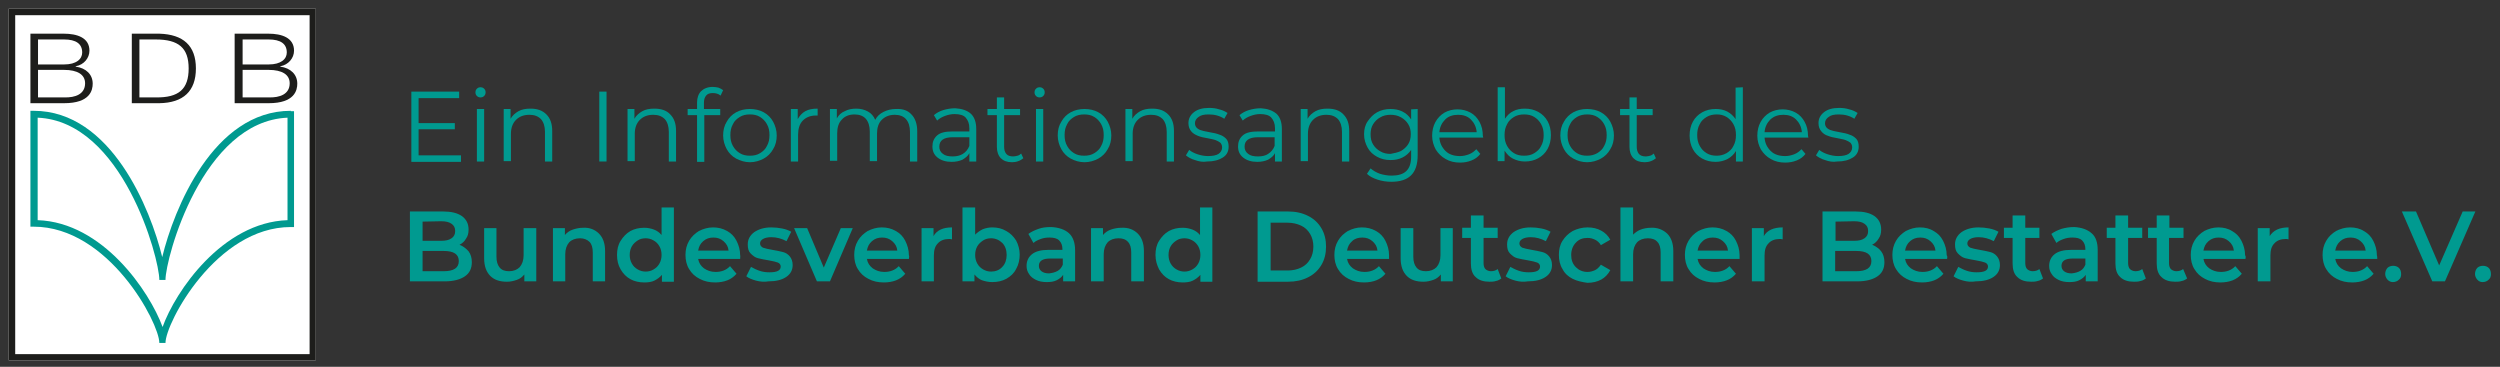 <?xml version="1.0" encoding="utf-8"?>
<!-- Generator: Adobe Illustrator 26.2.1, SVG Export Plug-In . SVG Version: 6.00 Build 0)  -->
<svg version="1.1" id="Ebene_1" xmlns="http://www.w3.org/2000/svg" xmlns:xlink="http://www.w3.org/1999/xlink" x="0px" y="0px"
	 width="690.4px" height="101.3px" viewBox="0 0 690.4 101.3" style="enable-background:new 0 0 690.4 101.3;" xml:space="preserve"
>
<rect x="0" y="0" width="690.4" height="101.3" fill="#333333" stroke="none"/>
<style type="text/css">
	.st0{fill:#009A90;}
	.st1{fill:#FFFFFF;}
	.st2{fill:#1D1D1B;}
</style>
	<g>
	<g>
		<path class="st0" d="M127.3,42.9v1.8h-13.7V25.3h13.2v1.8h-11.2V34h10v1.7h-10v7.2H127.3L127.3,42.9z"/>
	</g>
		<g>
		<path class="st0" d="M131.7,26.5c-0.3-0.3-0.4-0.6-0.4-1s0.1-0.7,0.4-1s0.6-0.4,1-0.4s0.7,0.1,1,0.4s0.4,0.6,0.4,1s-0.1,0.7-0.4,1
			s-0.6,0.4-1,0.4S132,26.8,131.7,26.5z M131.7,30.1h2v14.5h-2V30.1z"/>
	</g>
		<g>
		<path class="st0" d="M150.9,31.6c1.1,1.1,1.6,2.6,1.6,4.6v8.4h-2v-8.2c0-1.5-0.4-2.7-1.1-3.5c-0.8-0.8-1.8-1.2-3.2-1.2
			c-1.6,0-2.8,0.5-3.7,1.4s-1.4,2.2-1.4,3.8v7.6h-2V30.1h1.9v2.7c0.5-0.9,1.3-1.6,2.2-2.1s2-0.7,3.3-0.7
			C148.4,30,149.8,30.5,150.9,31.6z"/>
	</g>
		<g>
		<path class="st0" d="M165.5,25.3h2v19.3h-2V25.3z"/>
	</g>
		<g>
		<path class="st0" d="M185.1,31.6c1.1,1.1,1.6,2.6,1.6,4.6v8.4h-2v-8.2c0-1.5-0.4-2.7-1.1-3.5c-0.8-0.8-1.8-1.2-3.2-1.2
			c-1.6,0-2.8,0.5-3.7,1.4s-1.4,2.2-1.4,3.8v7.6h-2V30.1h1.9v2.7c0.5-0.9,1.3-1.6,2.2-2.1s2-0.7,3.3-0.7
			C182.6,30,184.1,30.5,185.1,31.6z"/>
	</g>
		<g>
		<path class="st0" d="M195,26.4c-0.4,0.5-0.6,1.1-0.6,2v1.7h4.5v1.7h-4.4v12.9h-2V31.8h-2.6v-1.7h2.6v-1.8c0-1.3,0.4-2.4,1.1-3.1
			s1.8-1.2,3.2-1.2c0.6,0,1.1,0.1,1.6,0.2c0.5,0.2,0.9,0.4,1.3,0.7l-0.7,1.5c-0.6-0.5-1.3-0.7-2.2-0.7C196,25.7,195.4,25.9,195,26.4
			z"/>
	</g>
		<g>
		<path class="st0" d="M203.3,43.8c-1.1-0.6-2-1.5-2.6-2.6s-1-2.4-1-3.8c0-1.4,0.3-2.7,1-3.8c0.6-1.1,1.5-2,2.6-2.6s2.4-0.9,3.8-0.9
			c1.4,0,2.7,0.3,3.8,0.9s2,1.5,2.6,2.6s1,2.4,1,3.8c0,1.4-0.3,2.7-1,3.8c-0.6,1.1-1.5,2-2.6,2.6s-2.4,1-3.8,1
			S204.5,44.4,203.3,43.8z M209.9,42.3c0.8-0.5,1.5-1.1,1.9-2c0.5-0.9,0.7-1.8,0.7-3s-0.2-2.1-0.7-3s-1.1-1.5-1.9-2
			c-0.8-0.5-1.7-0.7-2.8-0.7s-2,0.2-2.8,0.7s-1.5,1.1-1.9,2c-0.5,0.9-0.7,1.8-0.7,3s0.2,2.1,0.7,3s1.1,1.5,1.9,2
			c0.8,0.5,1.7,0.7,2.8,0.7S209.1,42.8,209.9,42.3z"/>
	</g>
		<g>
		<path class="st0" d="M222.4,30.7c0.9-0.5,2-0.7,3.4-0.7v1.9h-0.5c-1.5,0-2.7,0.5-3.6,1.4c-0.9,0.9-1.3,2.3-1.3,3.9v7.4h-2V30.1
			h1.9v2.8C220.8,32,221.5,31.2,222.4,30.7z"/>
	</g>
		<g>
		<path class="st0" d="M251.7,31.6c1,1,1.6,2.6,1.6,4.6v8.4h-2v-8.2c0-1.5-0.4-2.7-1.1-3.5c-0.7-0.8-1.8-1.2-3.1-1.2
			c-1.5,0-2.7,0.5-3.6,1.4c-0.9,0.9-1.3,2.2-1.3,3.8v7.6h-2v-8.2c0-1.5-0.4-2.7-1.1-3.5c-0.7-0.8-1.8-1.2-3.1-1.2
			c-1.5,0-2.7,0.5-3.5,1.4c-0.9,0.9-1.3,2.2-1.3,3.8v7.6h-2V30.1h1.9v2.6c0.5-0.9,1.2-1.6,2.2-2c0.9-0.5,2-0.7,3.2-0.7
			s2.3,0.3,3.2,0.8s1.6,1.3,2,2.3c0.5-1,1.3-1.7,2.3-2.2s2.1-0.8,3.4-0.8C249.3,30,250.7,30.5,251.7,31.6z"/>
	</g>
		<g>
		<path class="st0" d="M268.1,31.4c1,0.9,1.5,2.4,1.5,4.2v9h-1.9v-2.3c-0.4,0.8-1.1,1.3-1.9,1.8c-0.9,0.4-1.9,0.6-3,0.6
			c-1.6,0-2.9-0.4-3.9-1.2s-1.4-1.8-1.4-3.1c0-1.2,0.4-2.2,1.3-3s2.3-1.1,4.3-1.1h4.6v-0.9c0-1.3-0.4-2.2-1-2.9s-1.7-1-3.1-1
			c-0.9,0-1.8,0.2-2.6,0.5c-0.8,0.3-1.6,0.7-2.2,1.3l-0.9-1.5c0.7-0.6,1.6-1.1,2.6-1.4s2.1-0.5,3.3-0.5
			C265.6,30,267.1,30.5,268.1,31.4z M265.9,42.5c0.8-0.5,1.4-1.2,1.8-2.2v-2.4h-4.6c-2.5,0-3.7,0.9-3.7,2.6c0,0.8,0.3,1.5,1,2
			c0.6,0.5,1.5,0.7,2.7,0.7C264.1,43.2,265.1,43,265.9,42.5z"/>
	</g>
		<g>
		<path class="st0" d="M282.6,43.7c-0.4,0.3-0.8,0.6-1.4,0.8c-0.5,0.2-1.1,0.3-1.7,0.3c-1.4,0-2.4-0.4-3.1-1.1
			c-0.7-0.7-1.1-1.8-1.1-3.1v-8.8h-2.6v-1.7h2.6v-3.2h2v3.2h4.4v1.7h-4.4v8.7c0,0.9,0.2,1.5,0.6,2s1.1,0.7,1.9,0.7
			c0.4,0,0.8-0.1,1.2-0.2c0.4-0.1,0.7-0.3,1-0.6L282.6,43.7z"/>
	</g>
		<g>
		<path class="st0" d="M286.1,26.5c-0.3-0.3-0.4-0.6-0.4-1s0.1-0.7,0.4-1s0.6-0.4,1-0.4s0.7,0.1,1,0.4s0.4,0.6,0.4,1s-0.1,0.7-0.4,1
			s-0.6,0.4-1,0.4S286.4,26.8,286.1,26.5z M286.1,30.1h2v14.5h-2V30.1z"/>
	</g>
		<g>
		<path class="st0" d="M295.7,43.8c-1.1-0.6-2-1.5-2.6-2.6s-1-2.4-1-3.8c0-1.4,0.3-2.7,1-3.8c0.6-1.1,1.5-2,2.6-2.6s2.4-0.9,3.8-0.9
			s2.7,0.3,3.8,0.9c1.1,0.6,2,1.5,2.6,2.6c0.6,1.1,1,2.4,1,3.8c0,1.4-0.3,2.7-1,3.8c-0.6,1.1-1.5,2-2.6,2.6s-2.4,1-3.8,1
			S296.8,44.4,295.7,43.8z M302.2,42.3c0.8-0.5,1.5-1.1,1.9-2c0.5-0.9,0.7-1.8,0.7-3s-0.2-2.1-0.7-3s-1.1-1.5-1.9-2
			s-1.7-0.7-2.8-0.7c-1,0-2,0.2-2.8,0.7s-1.5,1.1-1.9,2c-0.5,0.9-0.7,1.8-0.7,3s0.2,2.1,0.7,3s1.1,1.5,1.9,2s1.7,0.7,2.8,0.7
			S301.4,42.8,302.2,42.3z"/>
	</g>
		<g>
		<path class="st0" d="M322.6,31.6c1.1,1.1,1.6,2.6,1.6,4.6v8.4h-2v-8.2c0-1.5-0.4-2.7-1.1-3.5c-0.8-0.8-1.8-1.2-3.2-1.2
			c-1.6,0-2.8,0.5-3.7,1.4s-1.4,2.2-1.4,3.8v7.6h-2V30.1h1.9v2.7c0.5-0.9,1.3-1.6,2.2-2.1c0.9-0.5,2-0.7,3.3-0.7
			C320.1,30,321.5,30.5,322.6,31.6z"/>
	</g>
		<g>
		<path class="st0" d="M330,44.2c-1.1-0.3-1.9-0.8-2.5-1.3l0.9-1.5c0.6,0.5,1.4,0.9,2.3,1.2s1.9,0.5,2.9,0.5c1.3,0,2.3-0.2,2.9-0.6
			c0.6-0.4,1-1,1-1.8c0-0.5-0.2-1-0.5-1.3c-0.4-0.3-0.8-0.5-1.3-0.7s-1.2-0.3-2.1-0.5c-1.2-0.2-2.1-0.4-2.8-0.7s-1.3-0.6-1.8-1.2
			c-0.5-0.6-0.8-1.3-0.8-2.3c0-1.2,0.5-2.2,1.5-3s2.4-1.2,4.2-1.2c0.9,0,1.9,0.1,2.8,0.4c0.9,0.2,1.7,0.6,2.3,1l-0.9,1.6
			c-1.2-0.8-2.6-1.2-4.3-1.2c-1.3,0-2.2,0.2-2.8,0.7c-0.6,0.4-1,1-1,1.7c0,0.6,0.2,1,0.5,1.3s0.8,0.6,1.3,0.7
			c0.5,0.2,1.3,0.3,2.2,0.5c1.2,0.2,2.1,0.4,2.8,0.7c0.7,0.2,1.3,0.6,1.8,1.1s0.7,1.3,0.7,2.2c0,1.3-0.5,2.3-1.6,3s-2.5,1.1-4.4,1.1
			C332.2,44.8,331.1,44.6,330,44.2z"/>
	</g>
		<g>
		<path class="st0" d="M352.5,31.4c1,0.9,1.5,2.4,1.5,4.2v9h-1.9v-2.3c-0.4,0.8-1.1,1.3-1.9,1.8c-0.9,0.4-1.9,0.6-3,0.6
			c-1.6,0-2.9-0.4-3.9-1.2s-1.4-1.8-1.4-3.1c0-1.2,0.4-2.2,1.3-3s2.3-1.1,4.3-1.1h4.6v-0.9c0-1.3-0.4-2.2-1-2.9s-1.7-1-3.1-1
			c-0.9,0-1.8,0.2-2.6,0.5c-0.8,0.3-1.6,0.7-2.2,1.3l-0.9-1.5c0.7-0.6,1.6-1.1,2.6-1.4s2.1-0.5,3.3-0.5
			C350,30,351.4,30.5,352.5,31.4z M350.2,42.5c0.8-0.5,1.4-1.2,1.8-2.2v-2.4h-4.6c-2.5,0-3.7,0.9-3.7,2.6c0,0.8,0.3,1.5,1,2
			c0.6,0.5,1.5,0.7,2.7,0.7C348.5,43.2,349.5,43,350.2,42.5z"/>
	</g>
		<g>
		<path class="st0" d="M371,31.6c1.1,1.1,1.6,2.6,1.6,4.6v8.4h-2v-8.2c0-1.5-0.4-2.7-1.1-3.5c-0.8-0.8-1.8-1.2-3.2-1.2
			c-1.6,0-2.8,0.5-3.7,1.4s-1.4,2.2-1.4,3.8v7.6h-2V30.1h1.9v2.7c0.5-0.9,1.3-1.6,2.2-2.1c0.9-0.5,2-0.7,3.3-0.7
			C368.5,30,370,30.5,371,31.6z"/>
	</g>
		<g>
		<path class="st0" d="M391.5,30.1v12.8c0,2.5-0.6,4.3-1.8,5.5c-1.2,1.2-3,1.8-5.5,1.8c-1.3,0-2.6-0.2-3.8-0.6
			c-1.2-0.4-2.2-0.9-2.9-1.6l1-1.5c0.7,0.6,1.5,1.1,2.6,1.5c1,0.3,2.1,0.5,3.2,0.5c1.8,0,3.2-0.4,4.1-1.3c0.9-0.9,1.3-2.2,1.3-4
			v-1.8c-0.6,0.9-1.4,1.6-2.4,2.1s-2.1,0.7-3.3,0.7c-1.4,0-2.6-0.3-3.7-0.9s-2-1.4-2.6-2.5s-1-2.3-1-3.7s0.3-2.6,1-3.6
			s1.5-1.9,2.6-2.5s2.3-0.9,3.7-0.9c1.2,0,2.3,0.2,3.3,0.7s1.8,1.2,2.4,2.2v-2.8L391.5,30.1L391.5,30.1z M386.9,41.7
			c0.8-0.5,1.5-1.1,2-1.9s0.7-1.7,0.7-2.8c0-1-0.2-1.9-0.7-2.7s-1.1-1.4-2-1.9s-1.8-0.7-2.9-0.7c-1,0-2,0.2-2.8,0.7
			c-0.8,0.4-1.5,1.1-2,1.9c-0.5,0.8-0.7,1.7-0.7,2.8s0.2,2,0.7,2.8s1.1,1.4,2,1.9c0.8,0.5,1.8,0.7,2.8,0.7
			C385.1,42.3,386,42.1,386.9,41.7z"/>
	</g>
		<g>
		<path class="st0" d="M409.6,38h-12.1c0.1,1.5,0.7,2.7,1.7,3.7s2.4,1.4,4,1.4c0.9,0,1.7-0.2,2.5-0.5s1.4-0.8,2-1.4l1.1,1.3
			c-0.6,0.8-1.4,1.4-2.4,1.8c-1,0.4-2,0.6-3.2,0.6c-1.5,0-2.8-0.3-4-1c-1.1-0.6-2-1.5-2.7-2.6c-0.6-1.1-1-2.4-1-3.8
			c0-1.4,0.3-2.7,0.9-3.8s1.5-2,2.5-2.6c1.1-0.6,2.3-0.9,3.6-0.9s2.5,0.3,3.6,0.9s1.9,1.5,2.5,2.6s0.9,2.4,0.9,3.8L409.6,38z
			 M399.1,33c-0.9,0.9-1.5,2.1-1.6,3.5h10.3c-0.1-1.4-0.7-2.6-1.6-3.5s-2.1-1.3-3.5-1.3C401.2,31.7,400,32.1,399.1,33z"/>
	</g>
		<g>
		<path class="st0" d="M424.8,30.9c1.1,0.6,2,1.5,2.6,2.6s0.9,2.4,0.9,3.8c0,1.4-0.3,2.7-0.9,3.8s-1.5,2-2.6,2.6s-2.3,0.9-3.7,0.9
			c-1.2,0-2.3-0.3-3.3-0.8s-1.7-1.3-2.3-2.2v2.9h-1.9V24.1h2v8.7c0.6-0.9,1.4-1.7,2.3-2.1c0.9-0.5,2-0.7,3.2-0.7
			C422.5,30,423.7,30.3,424.8,30.9z M423.7,42.3c0.8-0.5,1.5-1.1,1.9-2c0.5-0.9,0.7-1.8,0.7-3s-0.2-2.1-0.7-3s-1.1-1.5-1.9-2
			s-1.7-0.7-2.8-0.7c-1,0-2,0.2-2.8,0.7s-1.5,1.1-1.9,2c-0.5,0.9-0.7,1.8-0.7,3s0.2,2.1,0.7,3s1.1,1.5,1.9,2s1.7,0.7,2.8,0.7
			S422.9,42.8,423.7,42.3z"/>
	</g>
		<g>
		<path class="st0" d="M434.5,43.8c-1.1-0.6-2-1.5-2.6-2.6s-1-2.4-1-3.8c0-1.4,0.3-2.7,1-3.8c0.6-1.1,1.5-2,2.6-2.6s2.4-0.9,3.8-0.9
			s2.7,0.3,3.8,0.9c1.1,0.6,2,1.5,2.6,2.6c0.6,1.1,1,2.4,1,3.8c0,1.4-0.3,2.7-1,3.8c-0.6,1.1-1.5,2-2.6,2.6s-2.4,1-3.8,1
			S435.6,44.4,434.5,43.8z M441.1,42.3c0.8-0.5,1.5-1.1,1.9-2c0.5-0.9,0.7-1.8,0.7-3s-0.2-2.1-0.7-3s-1.1-1.5-1.9-2
			s-1.7-0.7-2.8-0.7c-1,0-2,0.2-2.8,0.7s-1.5,1.1-1.9,2c-0.5,0.9-0.7,1.8-0.7,3s0.2,2.1,0.7,3s1.1,1.5,1.9,2s1.7,0.7,2.8,0.7
			C439.3,43,440.2,42.8,441.1,42.3z"/>
	</g>
		<g>
		<path class="st0" d="M457.3,43.7c-0.4,0.3-0.8,0.6-1.4,0.8c-0.5,0.2-1.1,0.3-1.7,0.3c-1.4,0-2.4-0.4-3.1-1.1
			c-0.7-0.7-1.1-1.8-1.1-3.1v-8.8h-2.6v-1.7h2.6v-3.2h2v3.2h4.4v1.7H452v8.7c0,0.9,0.2,1.5,0.6,2s1.1,0.7,1.9,0.7
			c0.4,0,0.8-0.1,1.2-0.2c0.4-0.1,0.7-0.3,1-0.6L457.3,43.7z"/>
	</g>
		<g>
		<path class="st0" d="M481.3,24.1v20.5h-1.9v-2.9c-0.6,1-1.4,1.7-2.3,2.2c-1,0.5-2.1,0.8-3.3,0.8c-1.4,0-2.6-0.3-3.7-0.9
			s-2-1.5-2.6-2.6s-0.9-2.4-0.9-3.8c0-1.4,0.3-2.7,0.9-3.8s1.5-2,2.6-2.6s2.3-0.9,3.7-0.9c1.2,0,2.2,0.2,3.2,0.7
			c0.9,0.5,1.7,1.2,2.3,2.1v-8.7L481.3,24.1L481.3,24.1z M476.8,42.3c0.8-0.5,1.5-1.1,1.9-2c0.5-0.9,0.7-1.8,0.7-3s-0.2-2.1-0.7-3
			s-1.1-1.5-1.9-2s-1.7-0.7-2.7-0.7s-2,0.2-2.8,0.7s-1.5,1.1-1.9,2c-0.5,0.9-0.7,1.8-0.7,3s0.2,2.1,0.7,3s1.1,1.5,1.9,2
			s1.7,0.7,2.8,0.7C475,43,475.9,42.8,476.8,42.3z"/>
	</g>
		<g>
		<path class="st0" d="M499.4,38h-12.1c0.1,1.5,0.7,2.7,1.7,3.7s2.4,1.4,4,1.4c0.9,0,1.7-0.2,2.5-0.5s1.4-0.8,2-1.4l1.1,1.3
			c-0.6,0.8-1.4,1.4-2.4,1.8c-1,0.4-2,0.6-3.2,0.6c-1.5,0-2.8-0.3-4-1c-1.1-0.6-2-1.5-2.7-2.6c-0.6-1.1-1-2.4-1-3.8
			c0-1.4,0.3-2.7,0.9-3.8s1.5-2,2.5-2.6c1.1-0.6,2.3-0.9,3.6-0.9s2.5,0.3,3.6,0.9s1.9,1.5,2.5,2.6s0.9,2.4,0.9,3.8L499.4,38z
			 M488.9,33c-0.9,0.9-1.5,2.1-1.6,3.5h10.3c-0.1-1.4-0.7-2.6-1.6-3.5s-2.1-1.3-3.5-1.3C491,31.7,489.9,32.1,488.9,33z"/>
	</g>
		<g>
		<path class="st0" d="M504,44.2c-1.1-0.3-1.9-0.8-2.5-1.3l0.9-1.5c0.6,0.5,1.4,0.9,2.3,1.2s1.9,0.5,2.9,0.5c1.3,0,2.3-0.2,2.9-0.6
			s1-1,1-1.8c0-0.5-0.2-1-0.5-1.3c-0.4-0.3-0.8-0.5-1.3-0.7s-1.2-0.3-2.1-0.5c-1.2-0.2-2.1-0.4-2.8-0.7c-0.7-0.2-1.3-0.6-1.8-1.2
			c-0.5-0.6-0.8-1.3-0.8-2.3c0-1.2,0.5-2.2,1.5-3s2.4-1.2,4.2-1.2c0.9,0,1.9,0.1,2.8,0.4c0.9,0.2,1.7,0.6,2.3,1l-0.9,1.6
			c-1.2-0.8-2.6-1.2-4.3-1.2c-1.3,0-2.2,0.2-2.8,0.7c-0.6,0.4-1,1-1,1.7c0,0.6,0.2,1,0.5,1.3s0.8,0.6,1.3,0.7
			c0.5,0.2,1.3,0.3,2.2,0.5c1.2,0.2,2.1,0.4,2.8,0.7c0.7,0.2,1.3,0.6,1.8,1.1s0.7,1.3,0.7,2.2c0,1.3-0.5,2.3-1.6,3s-2.5,1.1-4.4,1.1
			C506.2,44.8,505.1,44.6,504,44.2z"/>
	</g>
		<g>
		<path class="st0" d="M129.4,69.4c0.6,0.8,0.9,1.8,0.9,3c0,1.7-0.6,3-1.9,3.9c-1.3,0.9-3.2,1.4-5.6,1.4h-9.6V58.4h9.1
			c2.3,0,4,0.4,5.3,1.3c1.2,0.9,1.8,2.1,1.8,3.7c0,1-0.2,1.8-0.7,2.5c-0.4,0.7-1,1.3-1.8,1.7C127.9,68,128.7,68.6,129.4,69.4z
			 M116.7,61.2v5.3h5.1c1.3,0,2.2-0.2,2.9-0.7c0.7-0.5,1-1.1,1-2s-0.3-1.5-1-2s-1.6-0.7-2.9-0.7L116.7,61.2L116.7,61.2z M126.7,72.1
			c0-1.9-1.4-2.8-4.2-2.8h-5.8v5.6h5.8C125.3,74.9,126.7,74,126.7,72.1z"/>
	</g>
		<g>
		<path class="st0" d="M148.1,63v14.7h-3.3v-1.9c-0.6,0.7-1.2,1.2-2.1,1.5s-1.7,0.5-2.7,0.5c-2,0-3.5-0.5-4.6-1.6s-1.7-2.7-1.7-4.9
			V63h3.4v7.9c0,1.3,0.3,2.3,0.9,3s1.4,1,2.6,1c1.2,0,2.2-0.4,2.9-1.1c0.7-0.8,1.1-1.9,1.1-3.3V63H148.1L148.1,63z"/>
	</g>
		<g>
		<path class="st0" d="M165.4,64.5c1.1,1.1,1.7,2.7,1.7,4.8v8.4h-3.4v-8c0-1.3-0.3-2.3-0.9-2.9s-1.5-1-2.6-1c-1.3,0-2.3,0.4-3,1.1
			c-0.7,0.8-1.1,1.9-1.1,3.3v7.5h-3.4V63h3.3v1.9c0.6-0.7,1.3-1.2,2.2-1.5s1.8-0.5,2.9-0.5C162.8,62.8,164.3,63.4,165.4,64.5z"/>
	</g>
		<g>
		<path class="st0" d="M186.1,57.3v20.5h-3.3v-1.9c-0.6,0.7-1.3,1.2-2.1,1.6s-1.8,0.5-2.8,0.5c-1.4,0-2.7-0.3-3.8-0.9
			s-2-1.5-2.7-2.7s-1-2.5-1-4s0.3-2.8,1-3.9s1.5-2,2.7-2.7c1.1-0.6,2.4-0.9,3.8-0.9c1,0,1.9,0.2,2.7,0.5s1.5,0.8,2.1,1.5v-7.6
			L186.1,57.3L186.1,57.3z M180.5,74.4c0.7-0.4,1.2-0.9,1.6-1.6s0.6-1.5,0.6-2.4s-0.2-1.7-0.6-2.4c-0.4-0.7-0.9-1.2-1.6-1.6
			s-1.4-0.6-2.2-0.6s-1.6,0.2-2.2,0.6s-1.2,0.9-1.6,1.6c-0.4,0.7-0.6,1.5-0.6,2.4s0.2,1.7,0.6,2.4c0.4,0.7,0.9,1.2,1.6,1.6
			s1.4,0.6,2.2,0.6S179.9,74.8,180.5,74.4z"/>
	</g>
		<g>
		<path class="st0" d="M204.4,71.5h-11.6c0.2,1.1,0.7,1.9,1.6,2.6c0.9,0.6,1.9,1,3.2,1c1.6,0,3-0.5,4-1.6l1.8,2.1
			c-0.7,0.8-1.5,1.4-2.5,1.8s-2.2,0.6-3.4,0.6c-1.6,0-3-0.3-4.3-1c-1.2-0.6-2.2-1.5-2.9-2.7c-0.7-1.1-1-2.5-1-3.9s0.3-2.7,1-3.9
			c0.7-1.2,1.6-2,2.7-2.7c1.2-0.6,2.5-1,3.9-1s2.7,0.3,3.9,1c1.1,0.6,2,1.5,2.6,2.7s1,2.5,1,4C204.5,70.7,204.4,71,204.4,71.5z
			 M194.2,66.6c-0.8,0.7-1.2,1.5-1.4,2.6h8.4c-0.1-1.1-0.6-1.9-1.4-2.6c-0.8-0.7-1.7-1-2.8-1S195,65.9,194.2,66.6z"/>
	</g>
		<g>
		<path class="st0" d="M208.8,77.5c-1.1-0.3-2.1-0.7-2.7-1.2l1.3-2.6c0.7,0.4,1.5,0.8,2.4,1.1c0.9,0.3,1.8,0.4,2.7,0.4
			c2.1,0,3.1-0.5,3.1-1.6c0-0.5-0.3-0.9-0.8-1.1s-1.4-0.4-2.5-0.6c-1.2-0.2-2.2-0.4-3-0.6s-1.4-0.7-2-1.3s-0.8-1.4-0.8-2.5
			c0-1.4,0.6-2.5,1.8-3.4c1.2-0.8,2.7-1.3,4.7-1.3c1,0,2,0.1,3,0.3s1.8,0.5,2.5,0.9l-1.3,2.6c-1.3-0.7-2.7-1.1-4.2-1.1
			c-1,0-1.8,0.2-2.3,0.5s-0.8,0.7-0.8,1.2c0,0.6,0.3,0.9,0.8,1.2c0.6,0.2,1.4,0.4,2.6,0.6c1.2,0.2,2.1,0.4,2.9,0.6
			c0.8,0.2,1.4,0.6,1.9,1.2s0.8,1.4,0.8,2.4c0,1.4-0.6,2.5-1.8,3.3s-2.8,1.2-4.9,1.2C211.1,77.9,210,77.8,208.8,77.5z"/>
	</g>
		<g>
		<path class="st0" d="M235.5,63l-6.3,14.7h-3.6L219.3,63h3.6l4.6,10.9l4.7-10.9H235.5L235.5,63z"/>
	</g>
		<g>
		<path class="st0" d="M251,71.5h-11.6c0.2,1.1,0.7,1.9,1.6,2.6c0.9,0.6,1.9,1,3.2,1c1.6,0,3-0.5,4-1.6l1.8,2.1
			c-0.7,0.8-1.5,1.4-2.5,1.8s-2.2,0.6-3.4,0.6c-1.6,0-3-0.3-4.3-1c-1.2-0.6-2.2-1.5-2.9-2.7c-0.7-1.1-1-2.5-1-3.9s0.3-2.7,1-3.9
			c0.7-1.2,1.6-2,2.7-2.7c1.2-0.6,2.5-1,3.9-1s2.7,0.3,3.9,1c1.1,0.6,2,1.5,2.6,2.7s1,2.5,1,4C251.1,70.7,251.1,71,251,71.5z
			 M240.8,66.6c-0.8,0.7-1.2,1.5-1.4,2.6h8.4c-0.1-1.1-0.6-1.9-1.4-2.6c-0.8-0.7-1.7-1-2.8-1S241.6,65.9,240.8,66.6z"/>
	</g>
		<g>
		<path class="st0" d="M262.9,62.8v3.3c-0.3-0.1-0.6-0.1-0.8-0.1c-1.3,0-2.4,0.4-3.1,1.2c-0.8,0.8-1.1,1.9-1.1,3.4v7.1h-3.4V63h3.3
			v2.2C258.7,63.6,260.4,62.8,262.9,62.8z"/>
	</g>
		<g>
		<path class="st0" d="M277.9,63.8c1.1,0.6,2,1.5,2.7,2.6c0.6,1.1,1,2.5,1,3.9s-0.3,2.8-1,4c-0.6,1.2-1.5,2-2.7,2.7
			c-1.1,0.6-2.4,0.9-3.9,0.9c-1,0-1.9-0.2-2.8-0.5c-0.8-0.3-1.5-0.9-2.1-1.6v1.9h-3.3V57.3h3.5v7.5c0.6-0.6,1.3-1.1,2.1-1.5
			c0.8-0.3,1.7-0.5,2.6-0.5C275.5,62.8,276.7,63.1,277.9,63.8z M276.8,73.7c0.8-0.8,1.2-2,1.2-3.3s-0.4-2.5-1.2-3.3
			c-0.8-0.8-1.9-1.3-3.1-1.3c-0.8,0-1.6,0.2-2.2,0.6s-1.2,0.9-1.6,1.6s-0.6,1.5-0.6,2.4s0.2,1.7,0.6,2.4c0.4,0.7,0.9,1.2,1.6,1.6
			s1.4,0.6,2.2,0.6C274.9,75,276,74.6,276.8,73.7z"/>
	</g>
		<g>
		<path class="st0" d="M295.2,64.4c1.1,1,1.7,2.6,1.7,4.7v8.6h-3.3v-1.8c-0.4,0.6-1,1.1-1.8,1.5s-1.7,0.5-2.8,0.5s-2.1-0.2-2.9-0.6
			s-1.5-0.9-1.9-1.6c-0.5-0.7-0.7-1.4-0.7-2.3c0-1.3,0.5-2.4,1.5-3.2c1-0.8,2.5-1.2,4.6-1.2h3.8v-0.2c0-1-0.3-1.8-0.9-2.4
			s-1.5-0.8-2.7-0.8c-0.8,0-1.6,0.1-2.4,0.4s-1.5,0.6-2,1.1l-1.4-2.5c0.8-0.6,1.7-1,2.8-1.4s2.2-0.5,3.5-0.5
			C292.4,62.8,294.1,63.4,295.2,64.4z M292.1,74.8c0.7-0.4,1.1-1,1.4-1.7v-1.7h-3.6c-2,0-3,0.7-3,2c0,0.6,0.2,1.1,0.7,1.5
			s1.2,0.6,2.1,0.6C290.6,75.4,291.4,75.2,292.1,74.8z"/>
	</g>
		<g>
		<path class="st0" d="M314.2,64.5c1.1,1.1,1.7,2.7,1.7,4.8v8.4h-3.5v-8c0-1.3-0.3-2.3-0.9-2.9c-0.6-0.7-1.5-1-2.6-1
			c-1.3,0-2.3,0.4-3,1.1c-0.7,0.8-1.1,1.9-1.1,3.3v7.5h-3.5V63h3.3v1.9c0.6-0.7,1.3-1.2,2.2-1.5c0.9-0.3,1.8-0.5,2.9-0.5
			C311.6,62.8,313.1,63.4,314.2,64.5z"/>
	</g>
		<g>
		<path class="st0" d="M334.8,57.3v20.5h-3.3v-1.9c-0.6,0.7-1.3,1.2-2.1,1.6s-1.8,0.5-2.8,0.5c-1.4,0-2.7-0.3-3.8-0.9
			c-1.1-0.6-2-1.5-2.7-2.7c-0.6-1.2-1-2.5-1-4s0.3-2.8,1-3.9s1.5-2,2.7-2.7c1.1-0.6,2.4-0.9,3.8-0.9c1,0,1.9,0.2,2.7,0.5
			c0.8,0.3,1.5,0.8,2.1,1.5v-7.6L334.8,57.3L334.8,57.3z M329.3,74.4c0.7-0.4,1.2-0.9,1.6-1.6s0.6-1.5,0.6-2.4s-0.2-1.7-0.6-2.4
			c-0.4-0.7-0.9-1.2-1.6-1.6s-1.4-0.6-2.2-0.6c-0.8,0-1.6,0.2-2.2,0.6s-1.2,0.9-1.6,1.6s-0.6,1.5-0.6,2.4s0.2,1.7,0.6,2.4
			c0.4,0.7,0.9,1.2,1.6,1.6s1.4,0.6,2.2,0.6S328.6,74.8,329.3,74.4z"/>
	</g>
		<g>
		<path class="st0" d="M347.3,58.4h8.4c2.1,0,3.9,0.4,5.5,1.2s2.8,1.9,3.7,3.4c0.9,1.5,1.3,3.2,1.3,5.1s-0.4,3.6-1.3,5.1
			s-2.1,2.6-3.7,3.4s-3.4,1.2-5.5,1.2h-8.4V58.4z M355.6,74.7c1.4,0,2.7-0.3,3.7-0.8c1.1-0.5,1.9-1.3,2.5-2.3s0.9-2.2,0.9-3.5
			s-0.3-2.5-0.9-3.5s-1.4-1.8-2.5-2.3s-2.3-0.8-3.7-0.8h-4.7v13.2L355.6,74.7L355.6,74.7z"/>
	</g>
		<g>
		<path class="st0" d="M383.6,71.5H372c0.2,1.1,0.7,1.9,1.6,2.6c0.9,0.6,1.9,1,3.2,1c1.6,0,3-0.5,4-1.6l1.8,2.1
			c-0.7,0.8-1.5,1.4-2.5,1.8s-2.2,0.6-3.4,0.6c-1.6,0-3-0.3-4.3-1c-1.2-0.6-2.2-1.5-2.9-2.7c-0.7-1.1-1-2.5-1-3.9s0.3-2.7,1-3.9
			c0.7-1.2,1.6-2,2.7-2.7c1.2-0.6,2.5-1,3.9-1s2.7,0.3,3.9,1c1.1,0.6,2,1.5,2.6,2.7s1,2.5,1,4C383.6,70.7,383.6,71,383.6,71.5z
			 M373.4,66.6c-0.8,0.7-1.2,1.5-1.4,2.6h8.4c-0.1-1.1-0.6-1.9-1.4-2.6s-1.7-1-2.8-1C375.1,65.6,374.1,65.9,373.4,66.6z"/>
	</g>
		<g>
		<path class="st0" d="M401.2,63v14.7h-3.3v-1.9c-0.6,0.7-1.2,1.2-2.1,1.5s-1.7,0.5-2.7,0.5c-2,0-3.5-0.5-4.6-1.6s-1.7-2.7-1.7-4.9
			V63h3.5v7.9c0,1.3,0.3,2.3,0.9,3s1.4,1,2.6,1s2.2-0.4,2.9-1.1c0.7-0.8,1.1-1.9,1.1-3.3V63H401.2L401.2,63z"/>
	</g>
		<g>
		<path class="st0" d="M414.6,76.9c-0.4,0.3-0.9,0.6-1.5,0.7c-0.6,0.2-1.2,0.2-1.8,0.2c-1.6,0-2.9-0.4-3.8-1.3
			c-0.9-0.8-1.3-2.1-1.3-3.7v-7.1h-2.4v-2.8h2.4v-3.4h3.5v3.4h3.9v2.8h-3.9v7c0,0.7,0.2,1.3,0.5,1.6s0.9,0.6,1.5,0.6
			c0.8,0,1.4-0.2,1.9-0.6L414.6,76.9z"/>
	</g>
		<g>
		<path class="st0" d="M418.5,77.5c-1.1-0.3-2.1-0.7-2.7-1.2l1.3-2.6c0.7,0.4,1.5,0.8,2.4,1.1c0.9,0.3,1.8,0.4,2.7,0.4
			c2.1,0,3.1-0.5,3.1-1.6c0-0.5-0.3-0.9-0.8-1.1s-1.4-0.4-2.5-0.6c-1.2-0.2-2.2-0.4-3-0.6s-1.4-0.7-2-1.3s-0.8-1.4-0.8-2.5
			c0-1.4,0.6-2.5,1.8-3.4c1.2-0.8,2.7-1.3,4.7-1.3c1,0,2,0.1,3,0.3s1.8,0.5,2.5,0.9l-1.3,2.6c-1.3-0.7-2.7-1.1-4.2-1.1
			c-1,0-1.8,0.2-2.3,0.5s-0.8,0.7-0.8,1.2c0,0.6,0.3,0.9,0.8,1.2c0.6,0.2,1.4,0.4,2.6,0.6s2.1,0.4,2.9,0.6s1.4,0.6,1.9,1.2
			s0.8,1.4,0.8,2.4c0,1.4-0.6,2.5-1.8,3.3c-1.2,0.8-2.8,1.2-4.9,1.2C420.8,77.9,419.6,77.8,418.5,77.5z"/>
	</g>
		<g>
		<path class="st0" d="M434.3,77c-1.2-0.6-2.2-1.5-2.8-2.7c-0.7-1.1-1-2.5-1-3.9c0-1.5,0.3-2.8,1-3.9s1.6-2,2.8-2.7
			c1.2-0.6,2.6-1,4.1-1s2.7,0.3,3.8,0.9c1.1,0.6,1.9,1.4,2.5,2.5l-2.6,1.5c-0.4-0.7-1-1.2-1.6-1.5s-1.3-0.5-2.1-0.5
			c-1.3,0-2.4,0.4-3.2,1.3c-0.8,0.8-1.3,2-1.3,3.4s0.4,2.5,1.3,3.4c0.8,0.8,1.9,1.3,3.2,1.3c0.8,0,1.4-0.2,2.1-0.5
			c0.6-0.3,1.2-0.9,1.6-1.5l2.6,1.5c-0.6,1.1-1.4,2-2.5,2.6s-2.4,0.9-3.8,0.9C436.9,77.9,435.5,77.6,434.3,77z"/>
	</g>
		<g>
		<path class="st0" d="M460.4,64.5c1.1,1.1,1.7,2.7,1.7,4.8v8.4h-3.5v-8c0-1.3-0.3-2.3-0.9-2.9c-0.6-0.7-1.5-1-2.6-1
			c-1.3,0-2.3,0.4-3,1.1c-0.7,0.8-1.1,1.9-1.1,3.3v7.5h-3.5V57.3h3.5v7.5c0.6-0.6,1.3-1.1,2.1-1.4c0.8-0.3,1.8-0.5,2.8-0.5
			C457.7,62.8,459.2,63.4,460.4,64.5z"/>
	</g>
		<g>
		<path class="st0" d="M480.4,71.5h-11.6c0.2,1.1,0.7,1.9,1.6,2.6c0.9,0.6,1.9,1,3.2,1c1.6,0,3-0.5,4-1.6l1.8,2.1
			c-0.7,0.8-1.5,1.4-2.5,1.8s-2.2,0.6-3.4,0.6c-1.6,0-3-0.3-4.3-1c-1.2-0.6-2.2-1.5-2.9-2.7c-0.7-1.1-1-2.5-1-3.9s0.3-2.7,1-3.9
			c0.7-1.2,1.6-2,2.7-2.7c1.2-0.6,2.5-1,3.9-1s2.7,0.3,3.9,1c1.1,0.6,2,1.5,2.6,2.7s1,2.5,1,4C480.4,70.7,480.4,71,480.4,71.5z
			 M470.2,66.6c-0.8,0.7-1.2,1.5-1.4,2.6h8.4c-0.1-1.1-0.6-1.9-1.4-2.6s-1.7-1-2.8-1C471.9,65.6,470.9,65.9,470.2,66.6z"/>
	</g>
		<g>
		<path class="st0" d="M492.3,62.8v3.3c-0.3-0.1-0.6-0.1-0.8-0.1c-1.3,0-2.4,0.4-3.1,1.2c-0.8,0.8-1.1,1.9-1.1,3.4v7.1h-3.5V63h3.3
			v2.2C488,63.6,489.8,62.8,492.3,62.8z"/>
	</g>
		<g>
		<path class="st0" d="M519.5,69.4c0.6,0.8,0.9,1.8,0.9,3c0,1.7-0.6,3-1.9,3.9c-1.3,0.9-3.2,1.4-5.6,1.4h-9.6V58.4h9.1
			c2.3,0,4,0.4,5.3,1.3c1.2,0.9,1.8,2.1,1.8,3.7c0,1-0.2,1.8-0.7,2.5c-0.4,0.7-1,1.3-1.8,1.7C518,68,518.9,68.6,519.5,69.4z
			 M506.9,61.2v5.3h5.1c1.3,0,2.2-0.2,2.9-0.7s1-1.1,1-2s-0.3-1.5-1-2s-1.6-0.7-2.9-0.7L506.9,61.2L506.9,61.2z M516.8,72.1
			c0-1.9-1.4-2.8-4.2-2.8h-5.8v5.6h5.8C515.4,74.9,516.8,74,516.8,72.1z"/>
	</g>
		<g>
		<path class="st0" d="M537.7,71.5h-11.6c0.2,1.1,0.7,1.9,1.6,2.6c0.9,0.6,1.9,1,3.2,1c1.6,0,3-0.5,4-1.6l1.8,2.1
			c-0.7,0.8-1.5,1.4-2.5,1.8S532,78,530.8,78c-1.6,0-3-0.3-4.3-1c-1.2-0.6-2.2-1.5-2.9-2.7c-0.7-1.1-1-2.5-1-3.9s0.3-2.7,1-3.9
			c0.7-1.2,1.6-2,2.7-2.7c1.2-0.6,2.5-1,3.9-1s2.7,0.3,3.8,1c1.1,0.6,2,1.5,2.6,2.7s1,2.5,1,4C537.8,70.7,537.8,71,537.7,71.5z
			 M527.5,66.6c-0.8,0.7-1.2,1.5-1.4,2.6h8.4c-0.1-1.1-0.6-1.9-1.4-2.6c-0.8-0.7-1.7-1-2.8-1S528.3,65.9,527.5,66.6z"/>
	</g>
		<g>
		<path class="st0" d="M542.2,77.5c-1.1-0.3-2.1-0.7-2.7-1.2l1.3-2.6c0.7,0.4,1.5,0.8,2.4,1.1c0.9,0.3,1.8,0.4,2.7,0.4
			c2.1,0,3.1-0.5,3.1-1.6c0-0.5-0.3-0.9-0.8-1.1s-1.4-0.4-2.5-0.6c-1.2-0.2-2.2-0.4-3-0.6s-1.4-0.7-2-1.3s-0.8-1.4-0.8-2.5
			c0-1.4,0.6-2.5,1.8-3.4c1.2-0.8,2.7-1.3,4.7-1.3c1,0,2,0.1,3,0.3s1.8,0.5,2.5,0.9l-1.3,2.6c-1.3-0.7-2.7-1.1-4.2-1.1
			c-1,0-1.8,0.2-2.3,0.5s-0.8,0.7-0.8,1.2c0,0.6,0.3,0.9,0.8,1.2c0.6,0.2,1.4,0.4,2.6,0.6c1.2,0.2,2.1,0.4,2.9,0.6
			c0.8,0.2,1.4,0.6,1.9,1.2s0.8,1.4,0.8,2.4c0,1.4-0.6,2.5-1.8,3.3s-2.8,1.2-4.9,1.2C544.5,77.9,543.3,77.8,542.2,77.5z"/>
	</g>
		<g>
		<path class="st0" d="M564.2,76.9c-0.4,0.3-0.9,0.6-1.5,0.7c-0.6,0.2-1.2,0.2-1.8,0.2c-1.6,0-2.9-0.4-3.8-1.3
			c-0.9-0.8-1.3-2.1-1.3-3.7v-7.1h-2.4v-2.8h2.4v-3.4h3.5v3.4h3.9v2.8h-3.9v7c0,0.7,0.2,1.3,0.5,1.6s0.9,0.6,1.5,0.6
			c0.8,0,1.4-0.2,1.9-0.6L564.2,76.9z"/>
	</g>
		<g>
		<path class="st0" d="M577.6,64.4c1.2,1,1.7,2.6,1.7,4.7v8.6H576v-1.8c-0.4,0.6-1,1.1-1.8,1.5s-1.7,0.5-2.8,0.5s-2.1-0.2-2.9-0.6
			s-1.5-0.9-1.9-1.6c-0.5-0.7-0.7-1.4-0.7-2.3c0-1.3,0.5-2.4,1.5-3.2c1-0.8,2.5-1.2,4.7-1.2h3.8v-0.2c0-1-0.3-1.8-0.9-2.4
			s-1.5-0.8-2.7-0.8c-0.8,0-1.6,0.1-2.4,0.4c-0.8,0.3-1.5,0.6-2,1.1l-1.4-2.5c0.8-0.6,1.7-1,2.8-1.4c1.1-0.3,2.2-0.5,3.5-0.5
			C574.8,62.8,576.5,63.4,577.6,64.4z M574.5,74.8c0.7-0.4,1.1-1,1.4-1.7v-1.7h-3.6c-2,0-3,0.7-3,2c0,0.6,0.2,1.1,0.7,1.5
			s1.2,0.6,2.1,0.6C573,75.4,573.8,75.2,574.5,74.8z"/>
	</g>
		<g>
		<path class="st0" d="M592.6,76.9c-0.4,0.3-0.9,0.6-1.5,0.7c-0.6,0.2-1.2,0.2-1.8,0.2c-1.6,0-2.9-0.4-3.8-1.3
			c-0.9-0.8-1.3-2.1-1.3-3.7v-7.1h-2.4v-2.8h2.4v-3.4h3.5v3.4h3.9v2.8h-3.9v7c0,0.7,0.2,1.3,0.5,1.6s0.9,0.6,1.5,0.6
			c0.8,0,1.4-0.2,1.9-0.6L592.6,76.9z"/>
	</g>
		<g>
		<path class="st0" d="M604,76.9c-0.4,0.3-0.9,0.6-1.5,0.7c-0.6,0.2-1.2,0.2-1.8,0.2c-1.6,0-2.9-0.4-3.8-1.3
			c-0.9-0.8-1.3-2.1-1.3-3.7v-7.1h-2.4v-2.8h2.4v-3.4h3.5v3.4h3.9v2.8h-4v7c0,0.7,0.2,1.3,0.5,1.6s0.9,0.6,1.5,0.6
			c0.8,0,1.4-0.2,1.9-0.6L604,76.9z"/>
	</g>
		<g>
		<path class="st0" d="M620.1,71.5h-11.6c0.2,1.1,0.7,1.9,1.6,2.6c0.9,0.6,1.9,1,3.2,1c1.6,0,3-0.5,4-1.6l1.8,2.1
			c-0.7,0.8-1.5,1.4-2.5,1.8s-2.2,0.6-3.4,0.6c-1.6,0-3-0.3-4.3-1c-1.2-0.6-2.2-1.5-2.9-2.7c-0.7-1.1-1-2.5-1-3.9s0.3-2.7,1-3.9
			c0.7-1.2,1.6-2,2.7-2.7c1.2-0.6,2.5-1,3.9-1s2.7,0.3,3.8,1c1.1,0.6,2,1.5,2.6,2.7s1,2.5,1,4C620.2,70.7,620.2,71,620.1,71.5z
			 M609.9,66.6c-0.8,0.7-1.2,1.5-1.4,2.6h8.4c-0.1-1.1-0.6-1.9-1.4-2.6c-0.8-0.7-1.7-1-2.8-1C611.6,65.6,610.7,65.9,609.9,66.6z"/>
	</g>
		<g>
		<path class="st0" d="M632,62.8v3.3c-0.3-0.1-0.6-0.1-0.8-0.1c-1.3,0-2.4,0.4-3.1,1.2c-0.8,0.8-1.1,1.9-1.1,3.4v7.1h-3.5V63h3.3
			v2.2C627.8,63.6,629.5,62.8,632,62.8z"/>
	</g>
		<g>
		<path class="st0" d="M656.5,71.5h-11.6c0.2,1.1,0.7,1.9,1.6,2.6c0.9,0.6,1.9,1,3.2,1c1.6,0,3-0.5,4-1.6l1.8,2.1
			c-0.7,0.8-1.5,1.4-2.5,1.8s-2.2,0.6-3.4,0.6c-1.6,0-3-0.3-4.3-1c-1.2-0.6-2.2-1.5-2.9-2.7c-0.7-1.1-1-2.5-1-3.9s0.3-2.7,1-3.9
			c0.7-1.2,1.6-2,2.7-2.7c1.2-0.6,2.5-1,3.9-1s2.7,0.3,3.8,1c1.1,0.6,2,1.5,2.6,2.7s1,2.5,1,4C656.5,70.7,656.5,71,656.5,71.5z
			 M646.3,66.6c-0.8,0.7-1.2,1.5-1.4,2.6h8.4c-0.1-1.1-0.6-1.9-1.4-2.6c-0.8-0.7-1.7-1-2.8-1S647.1,65.9,646.3,66.6z"/>
	</g>
		<g>
		<path class="st0" d="M659.4,77.3c-0.4-0.4-0.7-1-0.7-1.6c0-0.7,0.2-1.2,0.6-1.7c0.4-0.4,1-0.6,1.6-0.6s1.2,0.2,1.6,0.6
			c0.4,0.4,0.6,1,0.6,1.7s-0.2,1.2-0.7,1.6c-0.4,0.4-1,0.6-1.6,0.6C660.3,77.9,659.8,77.7,659.4,77.3z"/>
	</g>
		<g>
		<path class="st0" d="M683.6,58.4l-8.4,19.3h-3.5l-8.4-19.3h3.9l6.4,14.9l6.5-14.9C680.1,58.4,683.6,58.4,683.6,58.4z"/>
	</g>
		<g>
		<path class="st0" d="M684.2,77.3c-0.4-0.4-0.7-1-0.7-1.6c0-0.7,0.2-1.2,0.6-1.7c0.4-0.4,1-0.6,1.6-0.6s1.2,0.2,1.6,0.6
			c0.4,0.4,0.6,1,0.6,1.7s-0.2,1.2-0.7,1.6c-0.4,0.4-1,0.6-1.6,0.6S684.6,77.7,684.2,77.3z"/>
	</g>
</g>
	<rect x="2.4" y="2.4" class="st1" width="84.8" height="97.1"/>
	<path class="st2" d="M10.5,19.3h7.2c3.7,0,5.8,1.3,5.8,3.7c0,3-2.7,4-5.8,3.9h-7.2C10.5,26.9,10.5,19.3,10.5,19.3z M8.4,28.5h9.3
	c7.2,0,7.9-3.6,7.9-5.4c0-2.5-1.8-4.3-4.7-4.7v-0.1c2.3-0.4,3.8-2.3,3.8-4.3c0-3.6-3.4-4.7-7.1-4.7H8.4V28.5z M10.5,10.9h7.2
	c3.3,0,5,1.2,5,3.6c0,1.8-1.6,3.3-5,3.3h-7.2C10.5,17.7,10.5,10.9,10.5,10.9z"/>
	<path class="st2" d="M38.5,10.9h4.5c6.3,0,9.1,2.3,9.1,8c0,5.7-2.7,8.1-9.1,8h-4.5C38.5,26.9,38.5,10.9,38.5,10.9z M36.4,28.5H44
	c6.6-0.1,10.1-3.3,10.1-9.6c0-6.3-3.5-9.4-10.1-9.6h-7.6V28.5z"/>
	<path class="st2" d="M67,19.3h7.2c3.7,0,5.8,1.3,5.8,3.7c0,3-2.7,4-5.8,3.9H67V19.3z M64.9,28.5h9.3c7.2,0,7.9-3.6,7.9-5.4
	c0-2.5-1.8-4.3-4.7-4.7v-0.1c2.3-0.4,3.8-2.3,3.8-4.3c0-3.6-3.4-4.7-7.1-4.7h-9.3V28.5z M67,10.9h7.2c3.3,0,5,1.2,5,3.6
	c0,1.8-1.6,3.3-5,3.3H67V10.9z"/>
	<path class="st2" d="M4.2,4.2h81.3v93.6H4.2V4.2z M2.4,99.5h84.8V2.4H2.4V99.5z"/>
	<path class="st0" d="M79.4,60.8c-18,0.6-31,19.7-34.5,29.5c-3.6-9.8-16.5-28.9-34.5-29.5V32.5C33.8,33.5,44,71.2,44,77.3h1.7
	c0-6,10.2-43.8,33.7-44.8V60.8z M80.3,30.6C58.9,30.6,48,57.8,44.8,71v0v0C41.6,57.8,30.7,30.6,9.3,30.6H8.4v32h0.9
	C30,62.6,44,89.2,44,94.7h1.7c0-5.5,14-32,34.6-32h0.9v-32H80.3z"/>
</svg>
